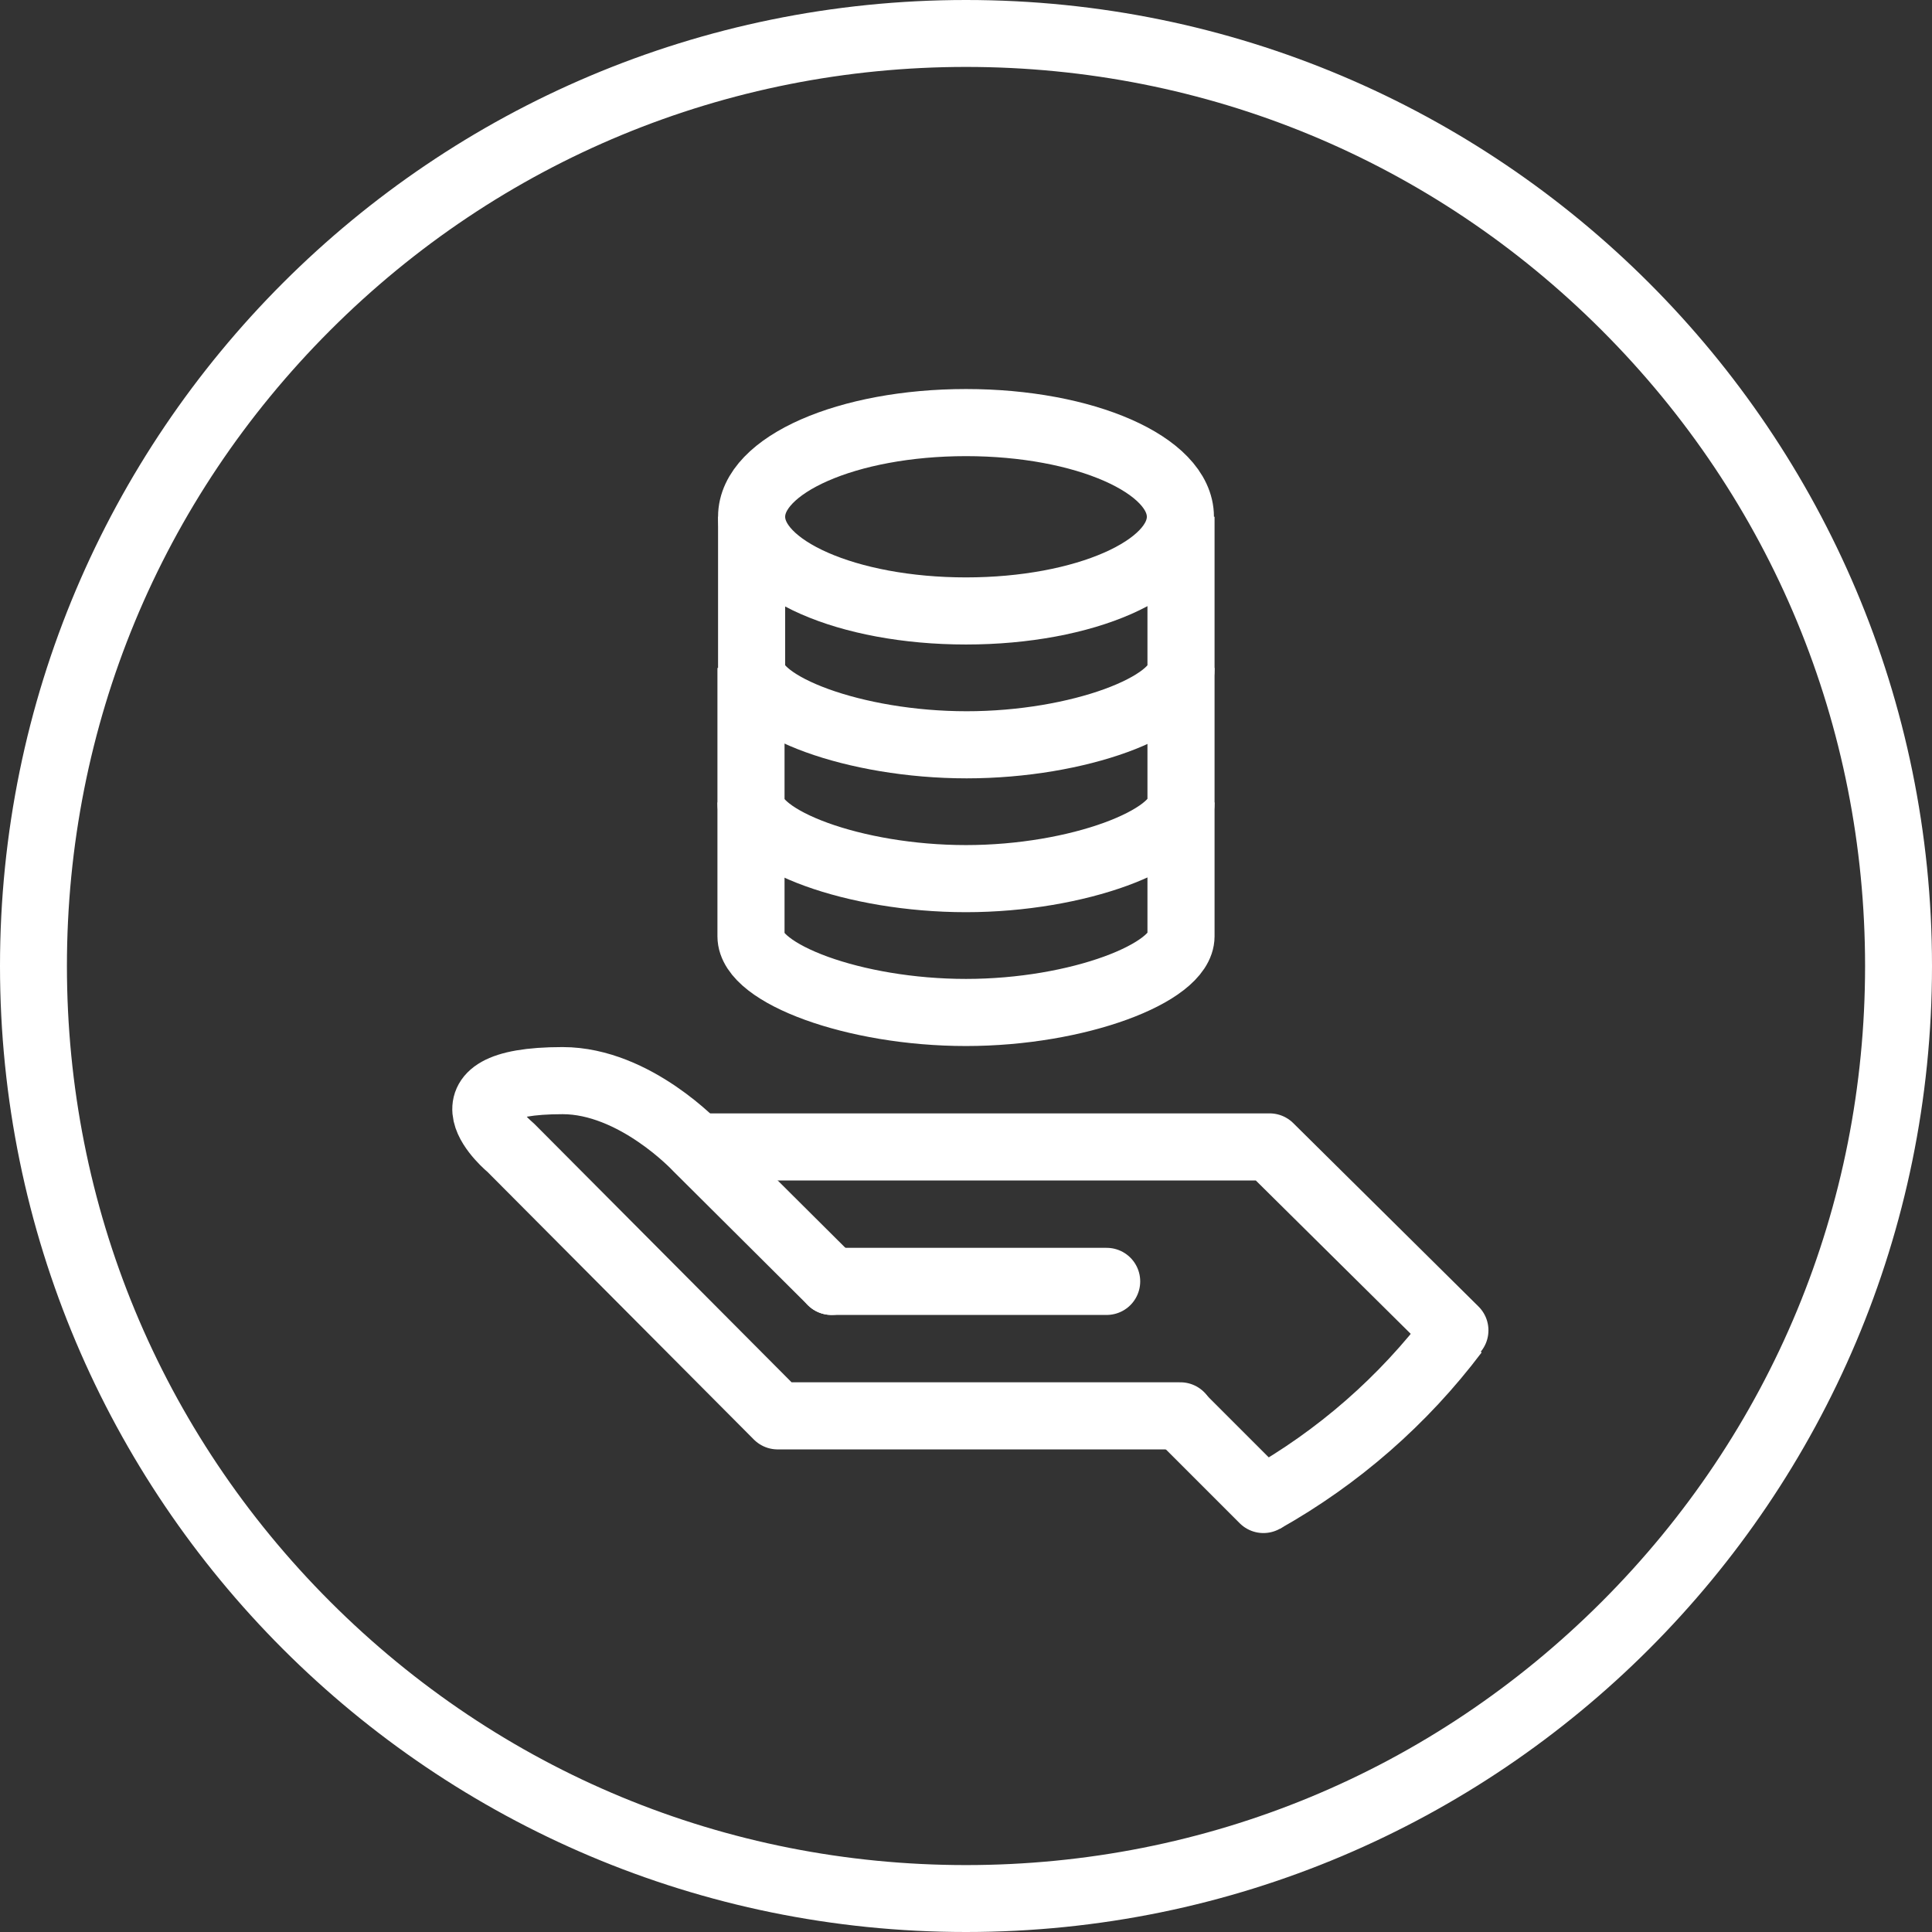 <?xml version="1.0" encoding="utf-8"?>
<!-- Generator: Adobe Illustrator 27.5.0, SVG Export Plug-In . SVG Version: 6.00 Build 0)  -->
<svg version="1.1" id="hand_coins" xmlns="http://www.w3.org/2000/svg" xmlns:xlink="http://www.w3.org/1999/xlink" x="0px" y="0px"
	 viewBox="0 0 311.8 311.8" style="enable-background:new 0 0 311.8 311.8;" xml:space="preserve">
<rect x="0" y="0" width="311.8" height="311.8" fill="#333333" stroke="none"/>
<style type="text/css">
	.st0{fill:#FFFFFF;}
	.st1{fill:none;stroke:#FFFFFF;stroke-width:10.83;stroke-miterlimit:10;}
	.st2{fill:none;stroke:#FFFFFF;stroke-width:10.83;stroke-linecap:round;}
	.st3{fill:none;stroke:#FFFFFF;stroke-width:10.83;stroke-linecap:round;stroke-linejoin:round;}
</style>
<path class="st0" d="M155.9,10.8c38.8,0,75.2,15.1,102.6,42.5c27.4,27.4,42.5,63.8,42.5,102.6s-15.1,75.2-42.5,102.6
	c-27.4,27.4-63.8,42.5-102.6,42.5s-75.2-15.1-102.6-42.5c-27.4-27.4-42.5-63.8-42.5-102.6S25.9,80.7,53.3,53.3
	S117.2,10.8,155.9,10.8 M155.9,0C69.8,0,0,69.8,0,155.9s69.8,155.9,155.9,155.9S311.8,242,311.8,155.9S242,0,155.9,0L155.9,0z"/>
<path class="st1" d="M234.8,215c-8.3,11-18.8,20.2-30.9,27"/>
<line class="st2" x1="178.6" y1="206.8" x2="134.2" y2="206.8"/>
<polyline class="st3" points="234.8,214.7 204.9,185.1 113.1,185.1 "/>
<path class="st3" d="M134.2,206.8l-21.7-21.6c0,0-10-10.8-21.7-10.8c-21.6,0-8.4,10.8-8.4,10.8l43.1,43.3h65"/>
<line class="st3" x1="203.9" y1="242" x2="190.6" y2="228.7"/>
<path class="st1" d="M121.2,129.5v21.6c0,6,16.6,12.3,34.7,12.3s34.7-6.4,34.7-12.3v-21.6"/>
<path class="st1" d="M121.2,107.8v21.7c0,6,16.6,12.3,34.7,12.3s34.7-6.4,34.7-12.3v-21.7"/>
<path class="st1" d="M121.3,83.4l0,24.5c0,6,16.6,12.3,34.7,12.3s34.6-6.3,34.6-12.3V83.4"/>
<ellipse class="st1" cx="155.9" cy="83.4" rx="34.6" ry="15.2"/>
</svg>
